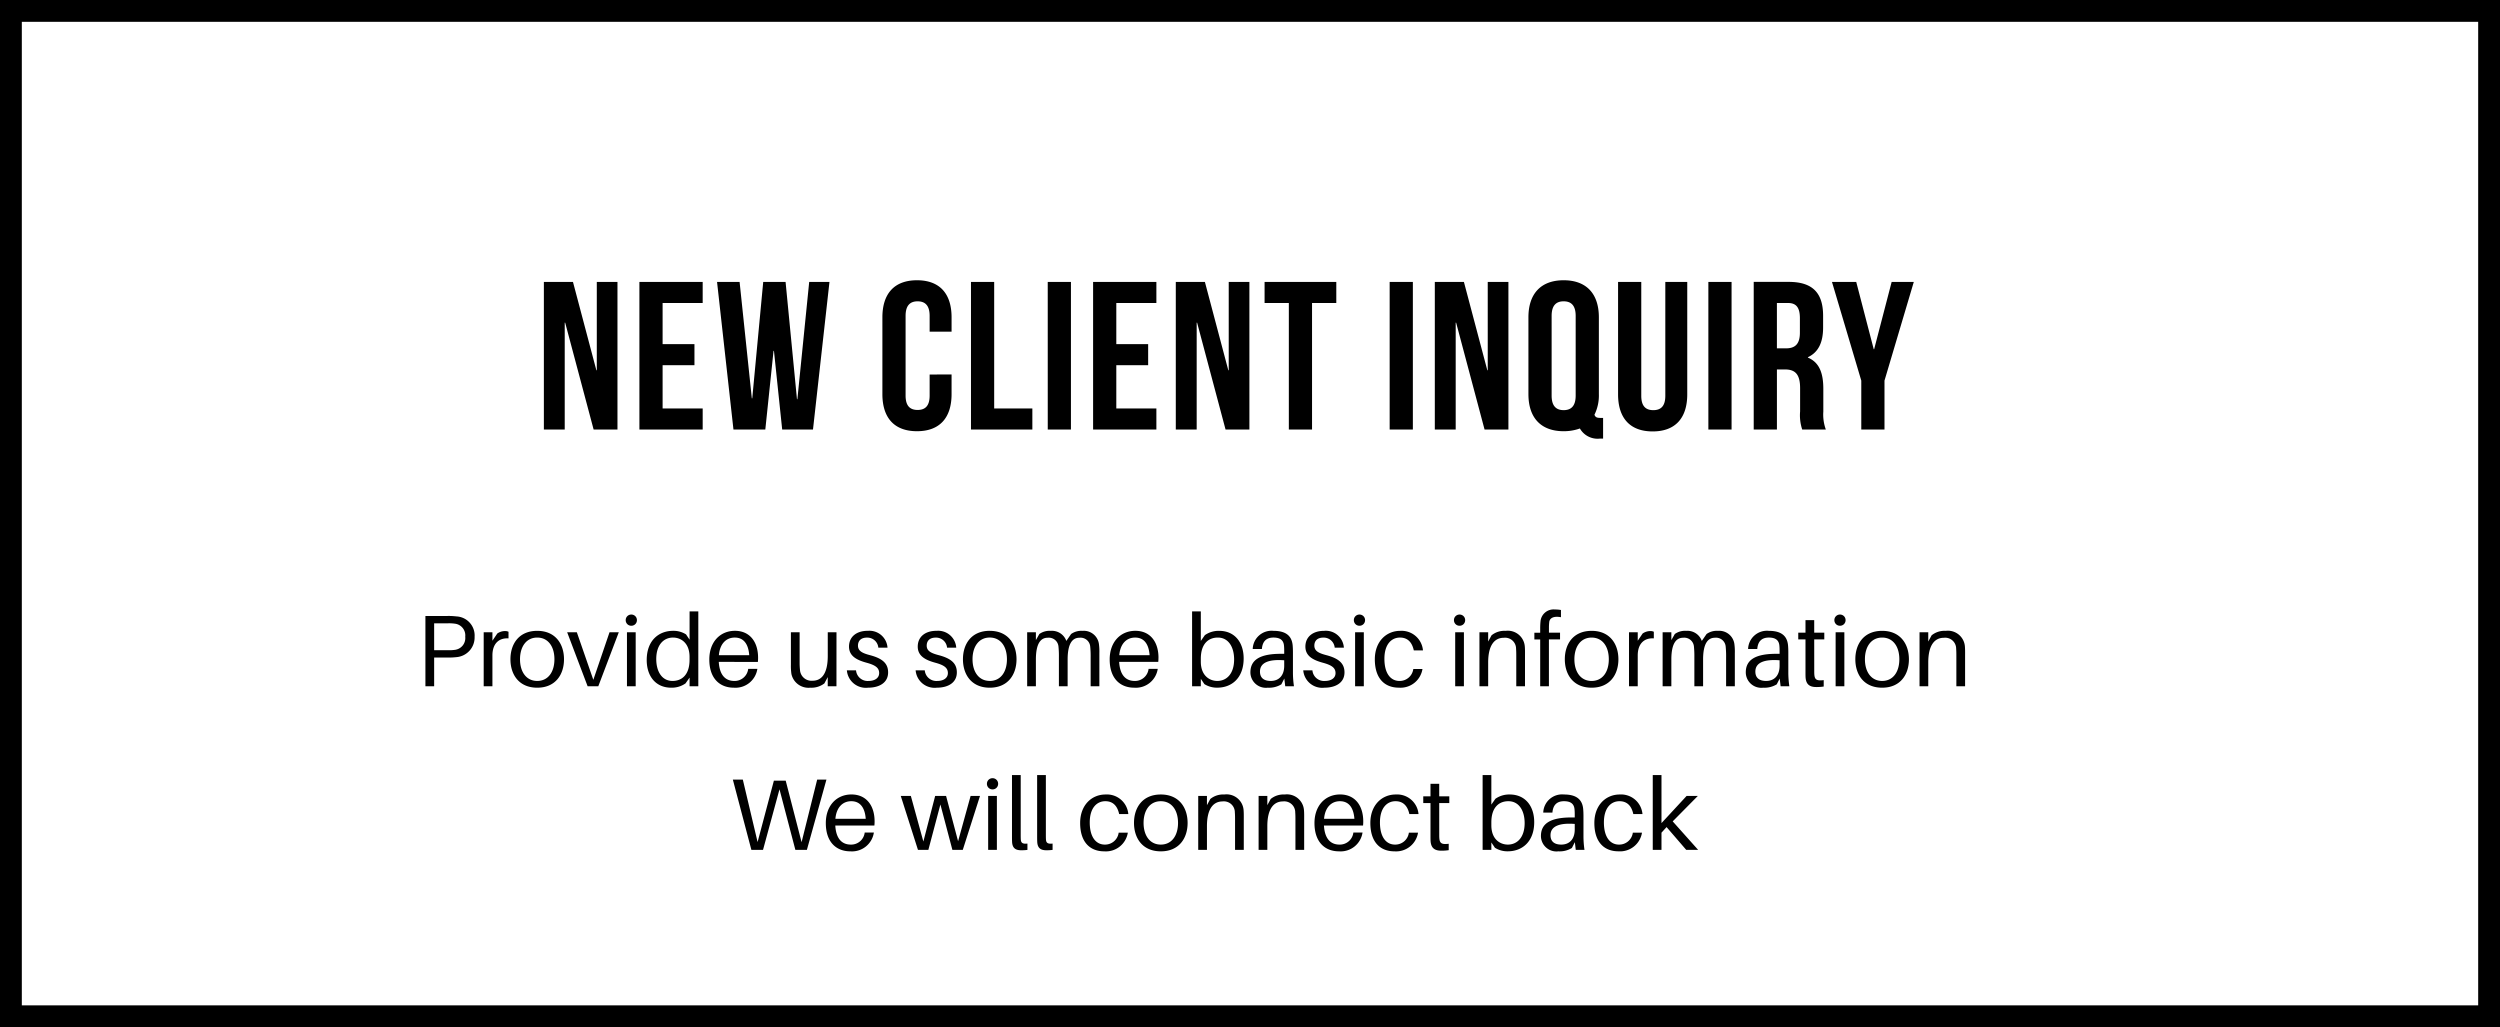 <svg xmlns="http://www.w3.org/2000/svg" width="343.726" height="141.228" viewBox="0 0 343.726 141.228"><rect x="0" y="0" width="343.726" height="141.228" fill="#808080" stroke="none"/><g id="Group_195" data-name="Group 195" transform="translate(1414.932 -869.832)"><rect id="Rectangle_113" data-name="Rectangle 113" width="340.726" height="138.228" transform="translate(-1413.432 871.332)" fill="#fff"></rect><path id="Path_145" data-name="Path 145" d="M7.975,0h3.277V-20.3H8.41V-8.149H8.352L5.133-20.3h-4V0H4V-14.7H4.06Zm9.483-17.4h5.51v-2.9h-8.7V0h8.7V-2.9h-5.51V-8.845h4.379v-2.9H17.458ZM33.9,0h4.234L40.4-20.3H37.613L35.989-4.176h-.058L34.365-20.3H31.291L29.783-4.292h-.058L28.043-20.3h-3.1L27.2,0h4.379l1.131-10.817h.058ZM54.172-7.569v2.9c0,1.45-.638,1.972-1.653,1.972s-1.653-.522-1.653-1.972V-15.631c0-1.45.638-2,1.653-2s1.653.551,1.653,2v2.175h3.016v-1.972c0-3.248-1.624-5.1-4.756-5.1s-4.756,1.856-4.756,5.1V-4.872c0,3.248,1.624,5.1,4.756,5.1s4.756-1.856,4.756-5.1v-2.7ZM59.856,0h8.439V-2.9H63.046V-20.3h-3.19ZM70.412,0H73.6V-20.3h-3.19Zm9.425-17.4h5.51v-2.9h-8.7V0h8.7V-2.9h-5.51V-8.845h4.379v-2.9H79.837ZM94.859,0h3.277V-20.3H95.294V-8.149h-.058L92.017-20.3h-4V0h2.871V-14.7h.058Zm5.365-17.4h3.335V0h3.19V-17.4h3.335v-2.9h-9.86ZM117.421,0h3.19V-20.3h-3.19Zm13.05,0h3.277V-20.3h-2.842V-8.149h-.058L127.629-20.3h-4V0H126.5V-14.7h.058ZM136.5-4.872c0,3.248,1.711,5.1,4.843,5.1a6.542,6.542,0,0,0,2.233-.377,2.8,2.8,0,0,0,2.755,1.392h.435V-1.6h-.29c-.522,0-.754-.058-.9-.435a5.975,5.975,0,0,0,.609-2.842V-15.428c0-3.248-1.711-5.1-4.843-5.1s-4.843,1.856-4.843,5.1Zm3.19-10.759c0-1.45.638-2,1.653-2s1.653.551,1.653,2V-4.669c0,1.45-.638,2-1.653,2s-1.653-.551-1.653-2Zm9.135-4.669V-4.843c0,3.248,1.624,5.1,4.756,5.1s4.756-1.856,4.756-5.1V-20.3h-3.016V-4.64c0,1.45-.638,1.972-1.653,1.972s-1.653-.522-1.653-1.972V-20.3ZM161.24,0h3.19V-20.3h-3.19Zm16.153,0a5.978,5.978,0,0,1-.348-2.465V-5.6c0-2.117-.522-3.625-2.117-4.292v-.058c1.421-.667,2.088-2,2.088-4.089v-1.595c0-3.132-1.421-4.669-4.727-4.669h-4.814V0h3.19V-8.265h1.1c1.45,0,2.088.7,2.088,2.581v3.19A6.243,6.243,0,0,0,174.145,0ZM172.2-17.4c1.131,0,1.624.638,1.624,2.088v2c0,1.624-.725,2.146-1.914,2.146h-1.247V-17.4ZM182.265,0h3.19V-6.728L189.486-20.3h-3.045l-2.407,9.251h-.058L181.569-20.3h-3.335l4.031,13.572Z" transform="translate(-1341.288 928.892)"></path><path id="Path_146" data-name="Path 146" d="M5.656-9.6A9.077,9.077,0,0,0,4.4-9.66h-3V0H2.6V-3.948H4.4A9.076,9.076,0,0,0,5.656-4,2.713,2.713,0,0,0,8.162-6.8,2.627,2.627,0,0,0,5.656-9.6Zm-.07,4.578a5.763,5.763,0,0,1-1.078.07H2.6v-3.7h1.9a5.763,5.763,0,0,1,1.078.07A1.624,1.624,0,0,1,6.874-6.8,1.624,1.624,0,0,1,5.586-5.026ZM12.32-7.588a1.9,1.9,0,0,0-1.036.336l-.672.994V-7.42h-1.2V0h1.2V-4.228c0-1.694.952-2.436,2.212-2.352v-.91A1.118,1.118,0,0,0,12.32-7.588Zm4.452-.028c-2.52,0-3.682,1.806-3.682,3.906S14.252.2,16.772.2s3.682-1.82,3.682-3.906S19.292-7.616,16.772-7.616Zm0,6.888c-1.5,0-2.366-1.246-2.366-2.982s.868-2.982,2.366-2.982S19.138-5.46,19.138-3.71,18.27-.728,16.772-.728ZM27.986-7.42H26.712L24.486-.882,22.218-7.42h-1.33L23.7,0h1.47Zm1.722-2.436a.759.759,0,0,0-.77.77.759.759,0,0,0,.77.77.759.759,0,0,0,.77-.77A.759.759,0,0,0,29.708-9.856ZM30.31,0V-7.42h-1.2V0Zm8.61-10.29h-1.2V-6.4l-.49-.728a3.2,3.2,0,0,0-1.778-.49c-1.918,0-3.626,1.274-3.626,4.018C31.822-1.428,33.026.2,35.2.2a3.293,3.293,0,0,0,1.96-.588l.56-.8V0h1.2ZM35.378-.728c-1.484,0-2.24-1.33-2.24-3.01,0-1.946,1.008-2.954,2.31-2.954,1.064,0,2.268.728,2.268,2.646v.406C37.716-1.512,36.61-.728,35.378-.728ZM47.138-3.92c0-2.17-1.134-3.7-3.178-3.7S40.432-6.09,40.432-3.682C40.432-1.064,41.874.2,43.806.2a3.043,3.043,0,0,0,3.234-2.59H45.78A1.87,1.87,0,0,1,43.862-.728c-1.092,0-2.016-.658-2.128-2.618H47.11A5.163,5.163,0,0,0,47.138-3.92ZM43.932-6.692c1.218,0,1.876.882,1.988,2.422H41.748C41.888-5.852,42.756-6.692,43.932-6.692ZM57.918-7.42h-1.2v3.262c0,2.534-.924,3.4-2.086,3.4A1.584,1.584,0,0,1,52.906-2.17a10.084,10.084,0,0,1-.056-1.022V-7.42h-1.2v4.452a7.836,7.836,0,0,0,.07,1.274A2.4,2.4,0,0,0,54.32.2a2.93,2.93,0,0,0,1.932-.588l.462-.868V0h1.2Zm4.284-.2c-1.526,0-2.562.812-2.562,2.17,0,1.3,1.064,1.848,2.394,2.212,1.246.336,1.75.714,1.75,1.428S63.14-.728,62.342-.728a1.6,1.6,0,0,1-1.736-1.456h-1.26A2.617,2.617,0,0,0,62.258.2c1.568,0,2.758-.7,2.758-2.1,0-1.26-.812-1.932-2.52-2.38-1.008-.266-1.624-.56-1.624-1.3,0-.644.392-1.106,1.232-1.106a1.519,1.519,0,0,1,1.568,1.386h1.26A2.49,2.49,0,0,0,62.2-7.616Zm9.45,0c-1.526,0-2.562.812-2.562,2.17,0,1.3,1.064,1.848,2.394,2.212,1.246.336,1.75.714,1.75,1.428S72.59-.728,71.792-.728a1.6,1.6,0,0,1-1.736-1.456H68.8A2.617,2.617,0,0,0,71.708.2c1.568,0,2.758-.7,2.758-2.1,0-1.26-.812-1.932-2.52-2.38-1.008-.266-1.624-.56-1.624-1.3,0-.644.392-1.106,1.232-1.106a1.519,1.519,0,0,1,1.568,1.386h1.26A2.49,2.49,0,0,0,71.652-7.616Zm7.336,0c-2.52,0-3.682,1.806-3.682,3.906S76.468.2,78.988.2,82.67-1.624,82.67-3.71,81.508-7.616,78.988-7.616Zm0,6.888c-1.5,0-2.366-1.246-2.366-2.982s.868-2.982,2.366-2.982S81.354-5.46,81.354-3.71,80.486-.728,78.988-.728ZM94-5.81a2.1,2.1,0,0,0-2.254-1.806,2.428,2.428,0,0,0-1.568.434l-.658.952a2.1,2.1,0,0,0-2.142-1.386,2.428,2.428,0,0,0-1.568.434l-.476.84V-7.42h-1.2V0h1.2V-3.668c0-2.254.686-3,1.624-3a1.334,1.334,0,0,1,1.484,1.246,12.874,12.874,0,0,1,.056,1.442V0h1.2V-3.668c0-2.254.686-3,1.624-3a1.334,1.334,0,0,1,1.484,1.246,12.874,12.874,0,0,1,.056,1.442V0h1.2V-4.536A7.836,7.836,0,0,0,94-5.81Zm8.19,1.89c0-2.17-1.134-3.7-3.178-3.7S95.48-6.09,95.48-3.682C95.48-1.064,96.922.2,98.854.2a3.043,3.043,0,0,0,3.234-2.59h-1.26A1.87,1.87,0,0,1,98.91-.728c-1.092,0-2.016-.658-2.128-2.618h5.376A5.163,5.163,0,0,0,102.186-3.92ZM98.98-6.692c1.218,0,1.876.882,1.988,2.422H96.8C96.936-5.852,97.8-6.692,98.98-6.692Zm11.55-.924a3.293,3.293,0,0,0-1.96.588l-.56.8v-4.06h-1.2V0h1.2V-1.022l.49.728a3.2,3.2,0,0,0,1.778.49C112.2.2,113.9-1.078,113.9-3.822,113.9-5.992,112.7-7.616,110.53-7.616Zm-.252,6.888c-1.064,0-2.268-.728-2.268-2.646V-3.78c0-2.128,1.106-2.912,2.338-2.912,1.484,0,2.24,1.33,2.24,3.01C112.588-1.736,111.58-.728,110.278-.728ZM119.616,0h1.2a12.872,12.872,0,0,1-.14-1.89V-4.676c0-.322-.014-.686-.042-.98-.126-1.218-.868-1.96-2.632-1.96a2.592,2.592,0,0,0-2.856,2.492h1.26c.084-1.022.588-1.568,1.6-1.568s1.386.448,1.442,1.134c.028.28.028.574.028.9v.2H119c-2.912,0-4.172.868-4.172,2.548A2.132,2.132,0,0,0,117.222.2a3.21,3.21,0,0,0,1.862-.462l.406-.8Zm-1.988-.728c-.91,0-1.484-.392-1.484-1.288,0-1.274,1.288-1.708,3.332-1.554v.756C119.476-1.47,118.748-.728,117.628-.728Zm7.322-6.888c-1.526,0-2.562.812-2.562,2.17,0,1.3,1.064,1.848,2.394,2.212,1.246.336,1.75.714,1.75,1.428s-.644,1.078-1.442,1.078a1.6,1.6,0,0,1-1.736-1.456h-1.26A2.617,2.617,0,0,0,125.006.2c1.568,0,2.758-.7,2.758-2.1,0-1.26-.812-1.932-2.52-2.38-1.008-.266-1.624-.56-1.624-1.3,0-.644.392-1.106,1.232-1.106a1.519,1.519,0,0,1,1.568,1.386h1.26A2.49,2.49,0,0,0,124.95-7.616Zm4.872-2.24a.759.759,0,0,0-.77.77.759.759,0,0,0,.77.77.759.759,0,0,0,.77-.77A.759.759,0,0,0,129.822-9.856Zm.6,9.856V-7.42h-1.2V0Zm5-7.616c-1.862,0-3.486,1.414-3.486,3.92,0,2.716,1.428,3.892,3.3,3.892a3.056,3.056,0,0,0,3.248-2.562h-1.26A1.881,1.881,0,0,1,135.31-.728c-1.106,0-2.058-.9-2.058-3.052,0-2,.98-2.912,2.142-2.912.994,0,1.638.574,1.9,1.764h1.26A2.954,2.954,0,0,0,135.422-7.616Zm8.162-2.24a.759.759,0,0,0-.77.77.759.759,0,0,0,.77.77.759.759,0,0,0,.77-.77A.759.759,0,0,0,143.584-9.856Zm.6,9.856V-7.42h-1.2V0Zm8.372-5.446a2.347,2.347,0,0,0-2.646-2.17A2.808,2.808,0,0,0,147.98-7l-.462.854V-7.42h-1.2V0h1.2V-3.262c0-2.534.98-3.4,2.142-3.4a1.51,1.51,0,0,1,1.694,1.512c.028.378.028.686.028,1.064V0h1.2V-4.172C152.586-4.774,152.586-5.068,152.558-5.446Zm3.36-3.4c.1-.6.7-.812,1.61-.644v-.994a5.268,5.268,0,0,0-.854-.07,1.8,1.8,0,0,0-1.96,1.68c-.028.252-.042.616-.042.9v.616h-.8v.924h.8V0h1.2V-6.44H157.4v-.924h-1.526v-.728A6.655,6.655,0,0,1,155.918-8.848Zm5.824,1.232c-2.52,0-3.682,1.806-3.682,3.906S159.222.2,161.742.2s3.682-1.82,3.682-3.906S164.262-7.616,161.742-7.616Zm0,6.888c-1.5,0-2.366-1.246-2.366-2.982s.868-2.982,2.366-2.982,2.366,1.232,2.366,2.982S163.24-.728,161.742-.728Zm8.05-6.86a1.9,1.9,0,0,0-1.036.336l-.672.994V-7.42h-1.2V0h1.2V-4.228c0-1.694.952-2.436,2.212-2.352v-.91A1.118,1.118,0,0,0,169.792-7.588ZM181.37-5.81a2.1,2.1,0,0,0-2.254-1.806,2.428,2.428,0,0,0-1.568.434l-.658.952a2.1,2.1,0,0,0-2.142-1.386,2.428,2.428,0,0,0-1.568.434l-.476.84V-7.42h-1.2V0h1.2V-3.668c0-2.254.686-3,1.624-3a1.334,1.334,0,0,1,1.484,1.246,12.876,12.876,0,0,1,.056,1.442V0h1.2V-3.668c0-2.254.686-3,1.624-3a1.334,1.334,0,0,1,1.484,1.246,12.876,12.876,0,0,1,.056,1.442V0h1.2V-4.536A7.836,7.836,0,0,0,181.37-5.81ZM187.726,0h1.2a12.872,12.872,0,0,1-.14-1.89V-4.676c0-.322-.014-.686-.042-.98-.126-1.218-.868-1.96-2.632-1.96a2.592,2.592,0,0,0-2.856,2.492h1.26c.084-1.022.588-1.568,1.6-1.568s1.386.448,1.442,1.134c.028.28.028.574.028.9v.2h-.476c-2.912,0-4.172.868-4.172,2.548A2.132,2.132,0,0,0,185.332.2a3.21,3.21,0,0,0,1.862-.462l.406-.8Zm-1.988-.728c-.91,0-1.484-.392-1.484-1.288,0-1.274,1.288-1.708,3.332-1.554v.756C187.586-1.47,186.858-.728,185.738-.728Zm6.608-5.712h1.386v-.924h-1.386V-9.086h-1.2v1.722h-.994v.924h.994v4.326c0,.42,0,.728.014.924.07.924.546,1.3,1.47,1.3a6.379,6.379,0,0,0,1.022-.07V-.84c-.938.112-1.232-.042-1.288-.756-.014-.2-.014-.322-.014-.574Zm3.542-3.416a.759.759,0,0,0-.77.77.759.759,0,0,0,.77.77.759.759,0,0,0,.77-.77A.759.759,0,0,0,195.888-9.856ZM196.49,0V-7.42h-1.2V0Zm5.194-7.616C199.164-7.616,198-5.81,198-3.71S199.164.2,201.684.2s3.682-1.82,3.682-3.906S204.2-7.616,201.684-7.616Zm0,6.888c-1.5,0-2.366-1.246-2.366-2.982s.868-2.982,2.366-2.982S204.05-5.46,204.05-3.71,203.182-.728,201.684-.728Zm11.382-4.718a2.347,2.347,0,0,0-2.646-2.17A2.808,2.808,0,0,0,208.488-7l-.462.854V-7.42h-1.2V0h1.2V-3.262c0-2.534.98-3.4,2.142-3.4a1.51,1.51,0,0,1,1.694,1.512c.028.378.028.686.028,1.064V0h1.2V-4.172C213.094-4.774,213.094-5.068,213.066-5.446Z" transform="translate(-1357.841 964.183)"></path><path id="Path_147" data-name="Path 147" d="M13.23-9.66H11.956l-2.142,8.6L7.63-9.52H6.006L3.766-1.078,1.736-9.66H.364L2.912,0h1.6L6.776-8.33,8.96,0h1.582Zm6.622,5.74c0-2.17-1.134-3.7-3.178-3.7S13.146-6.09,13.146-3.682C13.146-1.064,14.588.2,16.52.2a3.043,3.043,0,0,0,3.234-2.59h-1.26A1.87,1.87,0,0,1,16.576-.728c-1.092,0-2.016-.658-2.128-2.618h5.376A5.164,5.164,0,0,0,19.852-3.92ZM16.646-6.692c1.218,0,1.876.882,1.988,2.422H14.462C14.6-5.852,15.47-6.692,16.646-6.692Zm17.7-.728H33.054L31.332-1.19,29.68-7.42h-1.5L26.558-1.148,24.836-7.42H23.45L25.816,0h1.428L28.9-6.244,30.548,0h1.428Zm1.722-2.436a.759.759,0,0,0-.77.77.759.759,0,0,0,.77.77.759.759,0,0,0,.77-.77A.759.759,0,0,0,36.064-9.856ZM36.666,0V-7.42h-1.2V0Zm3.276-10.29h-1.2v8.2c0,.406,0,.728.014.98.042.938.56,1.162,1.26,1.162A5.708,5.708,0,0,0,40.866,0V-.868c-.658.07-.882-.084-.91-.56-.014-.238-.014-.476-.014-.7Zm3.458,0H42.2v8.2c0,.406,0,.728.014.98.042.938.56,1.162,1.26,1.162A5.708,5.708,0,0,0,44.324,0V-.868c-.658.07-.882-.084-.91-.56-.014-.238-.014-.476-.014-.7Zm8.2,2.674c-1.862,0-3.486,1.414-3.486,3.92C48.118-.98,49.546.2,51.422.2A3.056,3.056,0,0,0,54.67-2.366H53.41A1.881,1.881,0,0,1,51.492-.728c-1.106,0-2.058-.9-2.058-3.052,0-2,.98-2.912,2.142-2.912.994,0,1.638.574,1.9,1.764h1.26A2.954,2.954,0,0,0,51.6-7.616Zm7.6,0c-2.52,0-3.682,1.806-3.682,3.906S56.686.2,59.206.2s3.682-1.82,3.682-3.906S61.726-7.616,59.206-7.616Zm0,6.888c-1.5,0-2.366-1.246-2.366-2.982s.868-2.982,2.366-2.982S61.572-5.46,61.572-3.71,60.7-.728,59.206-.728ZM70.588-5.446a2.347,2.347,0,0,0-2.646-2.17A2.808,2.808,0,0,0,66.01-7l-.462.854V-7.42h-1.2V0h1.2V-3.262c0-2.534.98-3.4,2.142-3.4a1.51,1.51,0,0,1,1.694,1.512c.028.378.028.686.028,1.064V0h1.2V-4.172C70.616-4.774,70.616-5.068,70.588-5.446Zm8.3,0a2.347,2.347,0,0,0-2.646-2.17A2.808,2.808,0,0,0,74.312-7l-.462.854V-7.42h-1.2V0h1.2V-3.262c0-2.534.98-3.4,2.142-3.4a1.51,1.51,0,0,1,1.694,1.512c.028.378.028.686.028,1.064V0h1.2V-4.172C78.918-4.774,78.918-5.068,78.89-5.446ZM87.038-3.92c0-2.17-1.134-3.7-3.178-3.7S80.332-6.09,80.332-3.682C80.332-1.064,81.774.2,83.706.2a3.043,3.043,0,0,0,3.234-2.59H85.68A1.87,1.87,0,0,1,83.762-.728c-1.092,0-2.016-.658-2.128-2.618H87.01A5.163,5.163,0,0,0,87.038-3.92ZM83.832-6.692c1.218,0,1.876.882,1.988,2.422H81.648C81.788-5.852,82.656-6.692,83.832-6.692ZM91.5-7.616c-1.862,0-3.486,1.414-3.486,3.92C88.018-.98,89.446.2,91.322.2A3.056,3.056,0,0,0,94.57-2.366H93.31A1.881,1.881,0,0,1,91.392-.728c-1.106,0-2.058-.9-2.058-3.052,0-2,.98-2.912,2.142-2.912.994,0,1.638.574,1.9,1.764h1.26A2.954,2.954,0,0,0,91.5-7.616ZM97.482-6.44h1.386v-.924H97.482V-9.086h-1.2v1.722h-.994v.924h.994v4.326c0,.42,0,.728.014.924.07.924.546,1.3,1.47,1.3a6.379,6.379,0,0,0,1.022-.07V-.84c-.938.112-1.232-.042-1.288-.756-.014-.2-.014-.322-.014-.574Zm9.688-1.176a3.293,3.293,0,0,0-1.96.588l-.56.8v-4.06h-1.2V0h1.2V-1.022l.49.728a3.2,3.2,0,0,0,1.778.49c1.918,0,3.626-1.274,3.626-4.018C110.544-5.992,109.34-7.616,107.17-7.616Zm-.252,6.888c-1.064,0-2.268-.728-2.268-2.646V-3.78c0-2.128,1.106-2.912,2.338-2.912,1.484,0,2.24,1.33,2.24,3.01C109.228-1.736,108.22-.728,106.918-.728ZM116.256,0h1.2a12.872,12.872,0,0,1-.14-1.89V-4.676c0-.322-.014-.686-.042-.98-.126-1.218-.868-1.96-2.632-1.96a2.592,2.592,0,0,0-2.856,2.492h1.26c.084-1.022.588-1.568,1.6-1.568s1.386.448,1.442,1.134c.028.28.028.574.028.9v.2h-.476c-2.912,0-4.172.868-4.172,2.548A2.132,2.132,0,0,0,113.862.2a3.21,3.21,0,0,0,1.862-.462l.406-.8Zm-1.988-.728c-.91,0-1.484-.392-1.484-1.288,0-1.274,1.288-1.708,3.332-1.554v.756C116.116-1.47,115.388-.728,114.268-.728ZM122.3-7.616c-1.862,0-3.486,1.414-3.486,3.92,0,2.716,1.428,3.892,3.3,3.892a3.056,3.056,0,0,0,3.248-2.562h-1.26a1.881,1.881,0,0,1-1.918,1.638c-1.106,0-2.058-.9-2.058-3.052,0-2,.98-2.912,2.142-2.912.994,0,1.638.574,1.9,1.764h1.26A2.954,2.954,0,0,0,122.3-7.616ZM131.446,0h1.638l-3.5-3.92,3.458-3.5H131.5l-3.458,3.738V-10.29h-1.2V0h1.2V-2.366l.7-.77Z" transform="translate(-1314.536 986.683)"></path><rect id="Rectangle_112" data-name="Rectangle 112" width="340.726" height="138.228" transform="translate(-1413.432 871.332)" fill="none" stroke="#000" stroke-miterlimit="10" stroke-width="3"></rect></g></svg>